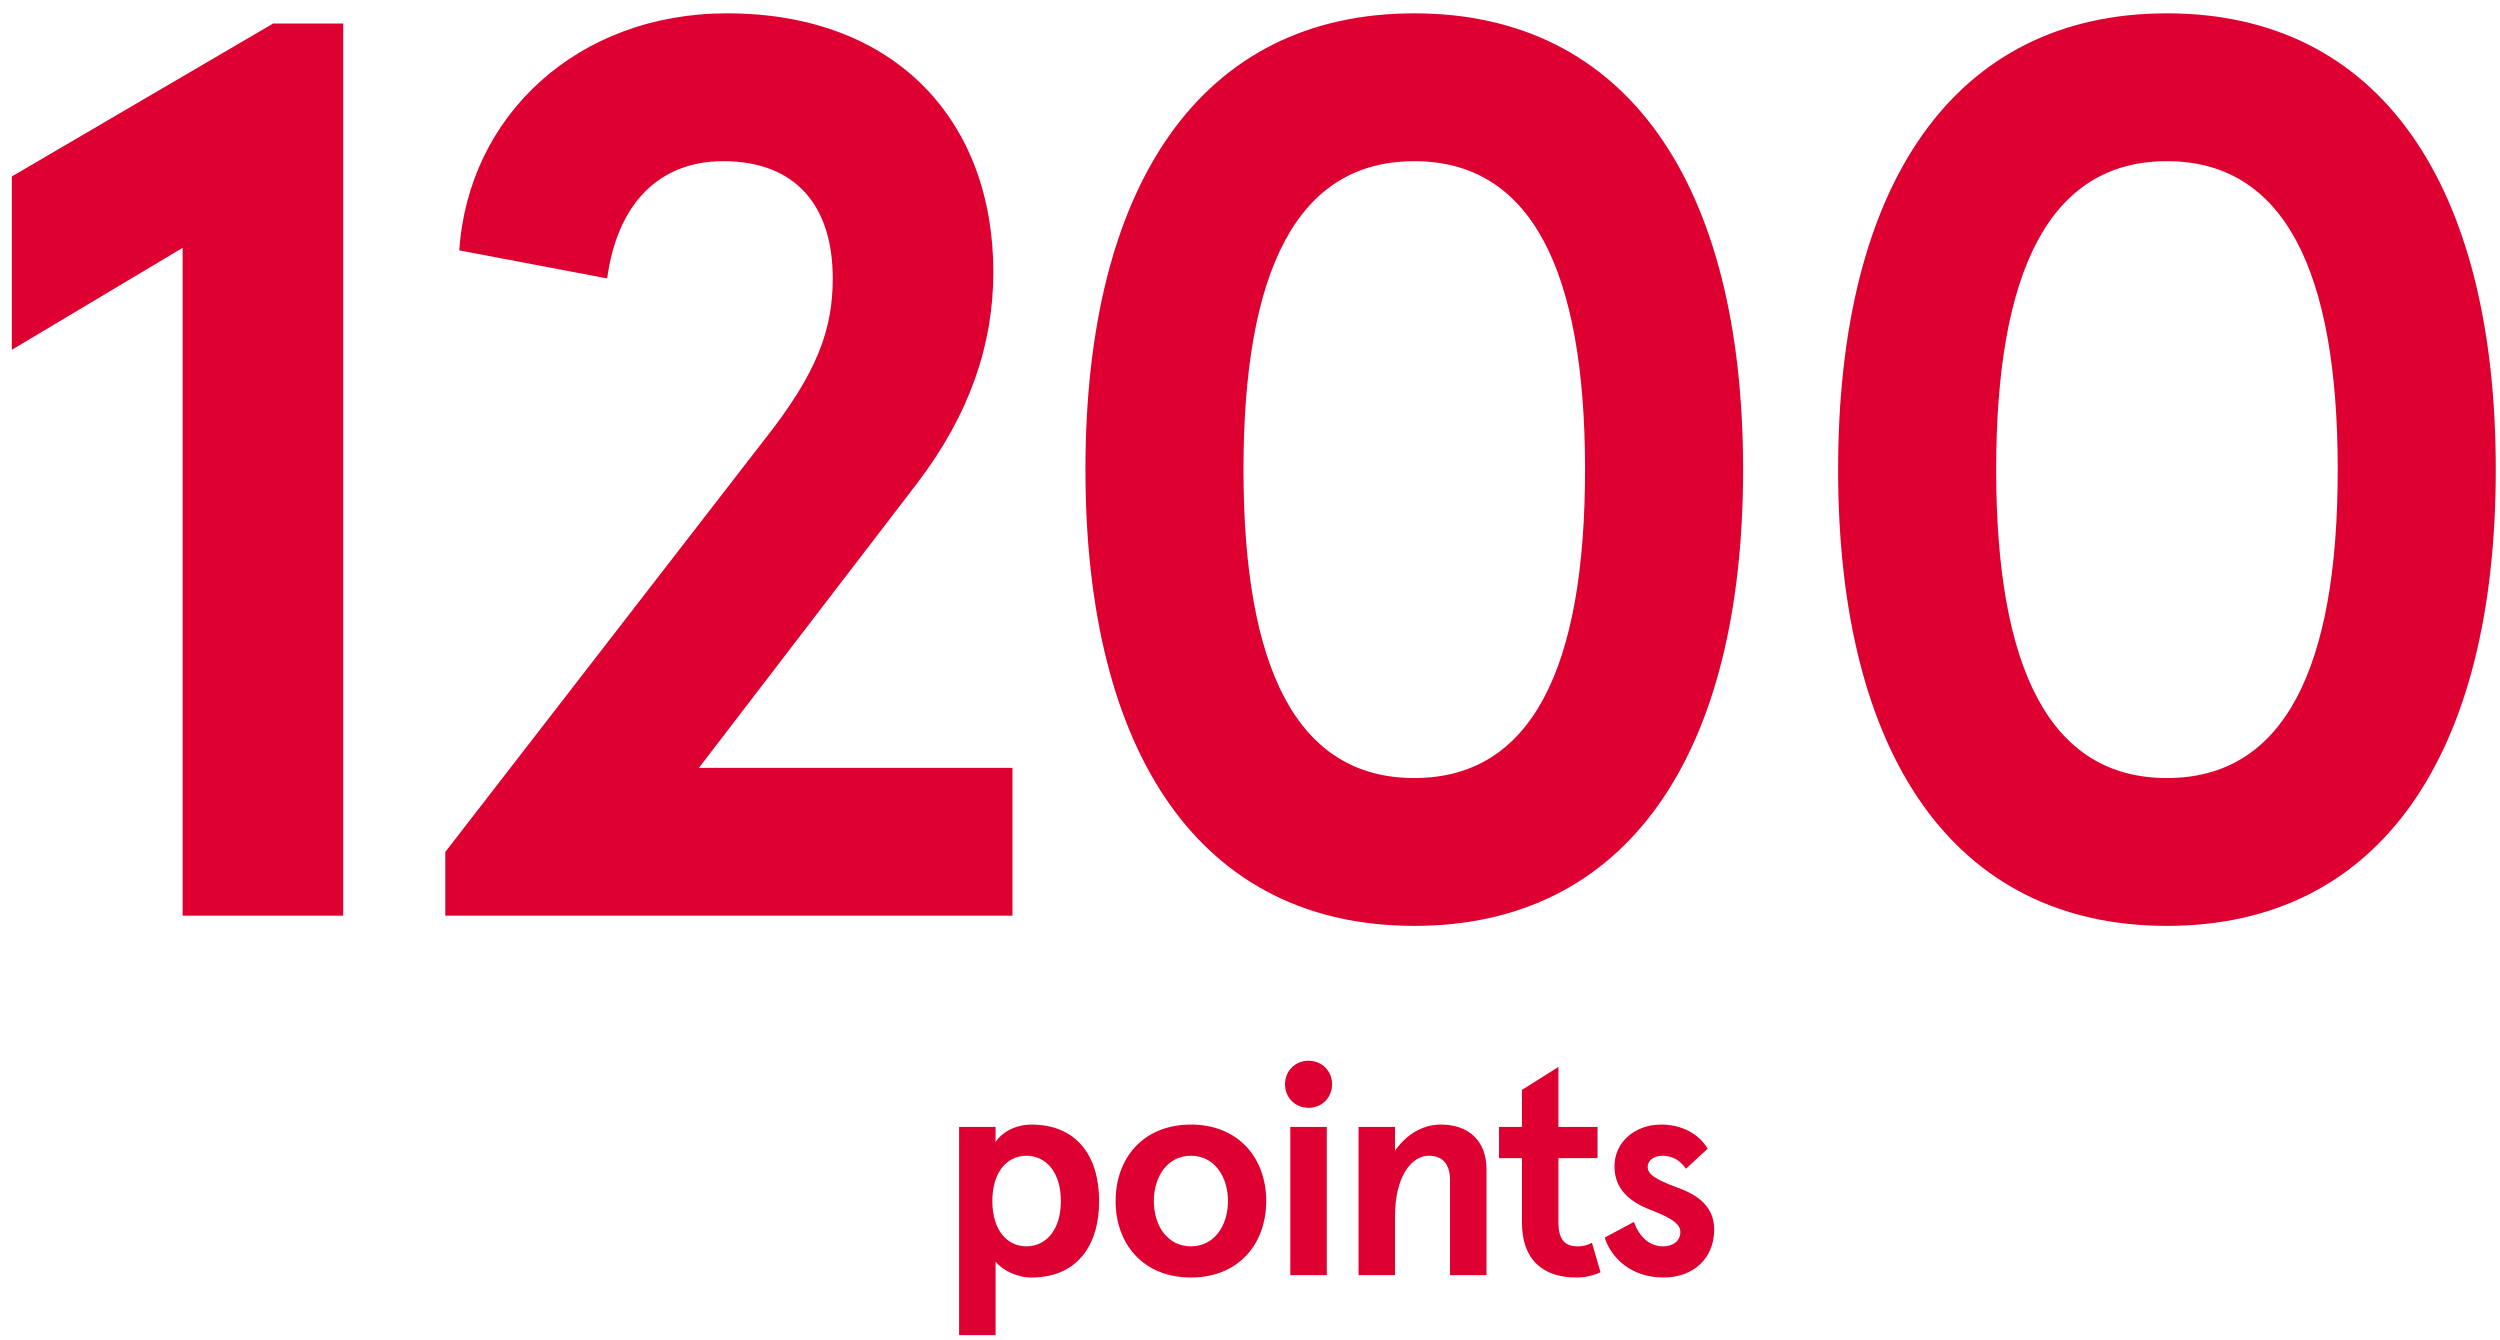 <svg width="153" height="82" viewBox="0 0 153 82" fill="none" xmlns="http://www.w3.org/2000/svg">
<path d="M11.176 56.04V15.168L0.724 21.408V10.8L16.714 1.44H21.004V56.04H11.176ZM27.252 56.04V52.14L46.752 26.946C50.028 22.812 50.964 20.16 50.964 17.04C50.964 12.594 48.702 9.864 44.256 9.864C40.356 9.864 37.782 12.438 37.158 17.04L28.11 15.324C28.656 7.056 35.364 0.816 44.49 0.816C54.864 0.816 60.792 7.446 60.792 16.65C60.792 21.018 59.388 25.308 56.112 29.598L42.774 46.992H61.962V56.04H27.252ZM86.553 56.664C73.527 56.664 66.429 46.212 66.429 28.74C66.429 11.268 73.527 0.816 86.553 0.816C99.579 0.816 106.677 11.268 106.677 28.74C106.677 46.212 99.579 56.664 86.553 56.664ZM86.553 47.616C93.729 47.616 97.005 40.908 97.005 28.74C97.005 16.572 93.729 9.864 86.553 9.864C79.377 9.864 76.101 16.572 76.101 28.74C76.101 40.908 79.377 47.616 86.553 47.616ZM132.617 56.664C119.591 56.664 112.493 46.212 112.493 28.74C112.493 11.268 119.591 0.816 132.617 0.816C145.643 0.816 152.741 11.268 152.741 28.74C152.741 46.212 145.643 56.664 132.617 56.664ZM132.617 47.616C139.793 47.616 143.069 40.908 143.069 28.74C143.069 16.572 139.793 9.864 132.617 9.864C125.441 9.864 122.165 16.572 122.165 28.74C122.165 40.908 125.441 47.616 132.617 47.616ZM58.697 81.712V68.968H60.929V69.364V69.904C61.181 69.436 62.01 68.824 63.126 68.824C65.862 68.824 67.266 70.714 67.266 73.504C67.266 76.294 65.862 78.184 63.126 78.184C62.208 78.184 61.325 77.716 60.929 77.212V77.752V81.712H58.697ZM62.819 76.276C63.989 76.276 64.925 75.304 64.925 73.504C64.925 71.704 63.989 70.732 62.819 70.732C61.65 70.732 60.731 71.704 60.731 73.504C60.731 75.304 61.65 76.276 62.819 76.276ZM72.883 78.184C69.968 78.184 68.275 76.132 68.275 73.504C68.275 70.876 69.968 68.824 72.883 68.824C75.799 68.824 77.492 70.876 77.492 73.504C77.492 76.132 75.799 78.184 72.883 78.184ZM72.883 76.276C74.323 76.276 75.151 74.998 75.151 73.504C75.151 72.01 74.323 70.732 72.883 70.732C71.444 70.732 70.615 72.01 70.615 73.504C70.615 74.998 71.444 76.276 72.883 76.276ZM80.083 67.798C79.255 67.798 78.643 67.168 78.643 66.358C78.643 65.548 79.255 64.918 80.083 64.918C80.911 64.918 81.523 65.548 81.523 66.358C81.523 67.168 80.911 67.798 80.083 67.798ZM78.967 78.04V68.968H81.199V78.04H78.967ZM83.143 78.04V68.968H85.375V70.426C86.041 69.472 87.013 68.824 88.183 68.824C89.803 68.824 90.973 69.742 90.973 71.56V78.04H88.741V72.226C88.741 71.146 88.201 70.732 87.445 70.732C86.365 70.732 85.375 72.028 85.375 74.422V78.04H83.143ZM96.474 78.184C94.422 78.184 93.144 77.086 93.144 74.836V70.876H91.74V68.968H93.144V66.7L95.376 65.296V68.968H97.77V70.876H95.376V74.8C95.376 75.916 95.808 76.276 96.564 76.276C96.87 76.276 97.122 76.222 97.428 76.06L97.95 77.86C97.446 78.094 96.96 78.184 96.474 78.184ZM101.812 78.184C99.796 78.184 98.572 76.942 98.212 75.736L99.994 74.782C100.318 75.664 100.912 76.276 101.794 76.276C102.316 76.276 102.838 76.006 102.838 75.394C102.838 74.782 101.92 74.404 100.966 74.026C99.706 73.522 98.806 72.766 98.806 71.362C98.806 69.958 99.994 68.824 101.668 68.824C102.892 68.824 103.954 69.364 104.512 70.3L103.18 71.524C102.784 70.948 102.28 70.732 101.722 70.732C101.272 70.732 100.84 70.984 100.84 71.416C100.84 71.812 101.164 72.136 102.694 72.694C103.99 73.162 104.908 73.9 104.908 75.25C104.908 77.032 103.612 78.184 101.812 78.184Z" fill="#DD0031"/>
</svg>
